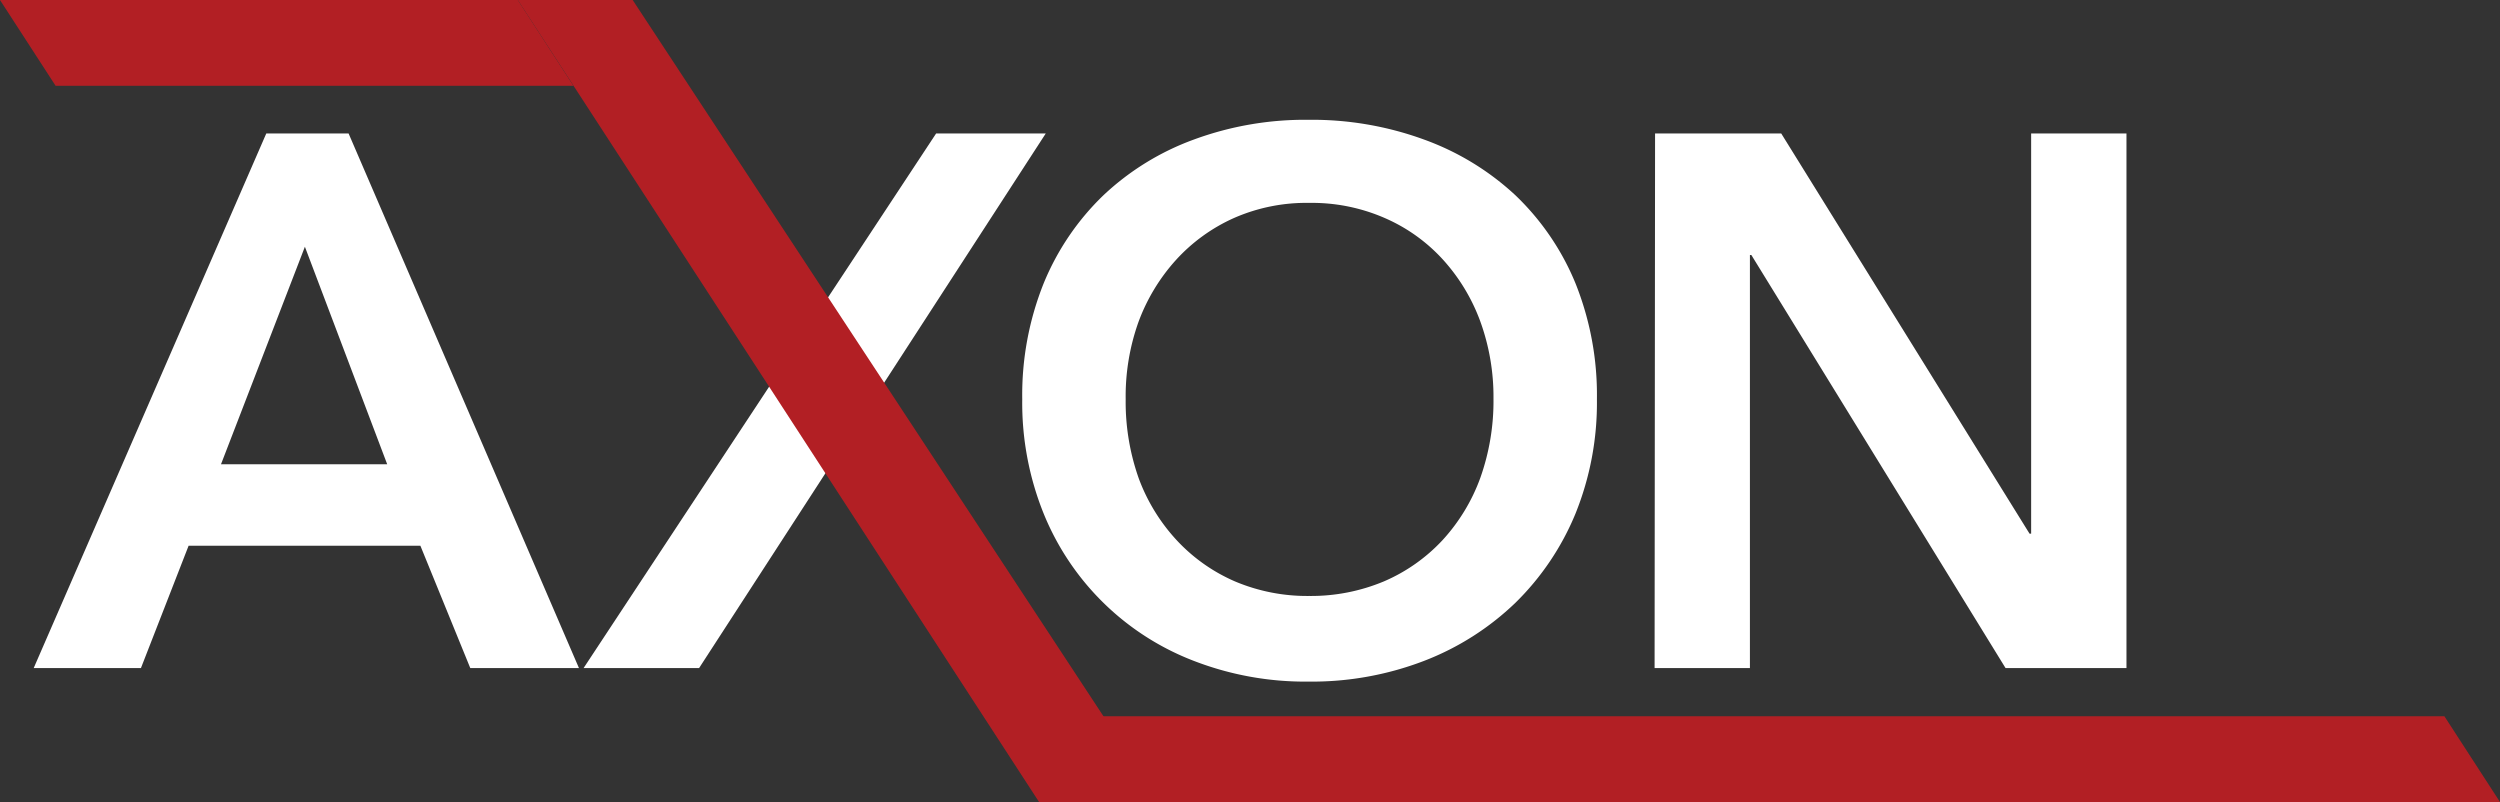 <svg xmlns="http://www.w3.org/2000/svg" viewBox="0 0 157.35 50.48"><rect x="0" y="0" width="157.35" height="50.48" fill="#333333" stroke="none"/><g id="ae1fccd9-5159-4ce9-862a-08213a5e59a8" data-name="Layer 2"><g id="b28eac97-d111-4a2e-b310-2da5e83f3847" data-name="Layer 3"><g id="bf2caba5-720d-4caa-95e7-ff8d7318c204" data-name="WIP V1"><path d="M16.76,8.4h5.18l14.5,33.65H29.6l-3.14-7.7H11.87l-3,7.7H2.12Zm7.61,20.82L19.19,15.53,13.91,29.22Z" fill="#fff"/><path d="M58.92,8.4h6.9L44,42.05H36.73Z" fill="#fff"/><path d="M32.59,0h7.23L73,50.48H65.4Z" fill="#b21f24"/><path d="M64.34,25.13a18.88,18.88,0,0,1,1.35-7.3,16.23,16.23,0,0,1,3.76-5.54,16.57,16.57,0,0,1,5.7-3.51,20.24,20.24,0,0,1,7.2-1.24,20.55,20.55,0,0,1,7.27,1.24,16.83,16.83,0,0,1,5.76,3.51,16.14,16.14,0,0,1,3.78,5.54,18.88,18.88,0,0,1,1.35,7.3,18.62,18.62,0,0,1-1.35,7.2,16.83,16.83,0,0,1-3.78,5.61,17.18,17.18,0,0,1-5.76,3.66,19.7,19.7,0,0,1-7.27,1.3,19.41,19.41,0,0,1-7.2-1.3,16.63,16.63,0,0,1-9.46-9.27A18.62,18.62,0,0,1,64.34,25.13Zm6.51,0a14.44,14.44,0,0,0,.83,5A11.71,11.71,0,0,0,74.06,34a10.93,10.93,0,0,0,3.66,2.59,11.67,11.67,0,0,0,4.68.92,11.88,11.88,0,0,0,4.71-.92A10.91,10.91,0,0,0,90.79,34a11.71,11.71,0,0,0,2.38-3.92,14.44,14.44,0,0,0,.83-5,13.91,13.91,0,0,0-.83-4.85,11.84,11.84,0,0,0-2.36-3.9,10.73,10.73,0,0,0-3.66-2.61,11.45,11.45,0,0,0-4.75-.95,11.32,11.32,0,0,0-4.73.95A11,11,0,0,0,74,16.38a12,12,0,0,0-2.35,3.9A13.91,13.91,0,0,0,70.85,25.13Z" fill="#fff"/><path d="M104.17,8.4h7.94l15.63,25.19h.1V8.4h6V42.05h-7.61l-16-26h-.09v26h-6Z" fill="#fff"/><polygon points="153.85 45.08 157.35 50.48 72.94 50.48 69.33 45.08 153.85 45.08" fill="#b21f24"/><polygon points="32.59 0 36.09 5.4 3.5 5.4 0 0 32.59 0" fill="#b21f24"/></g></g></g></svg>